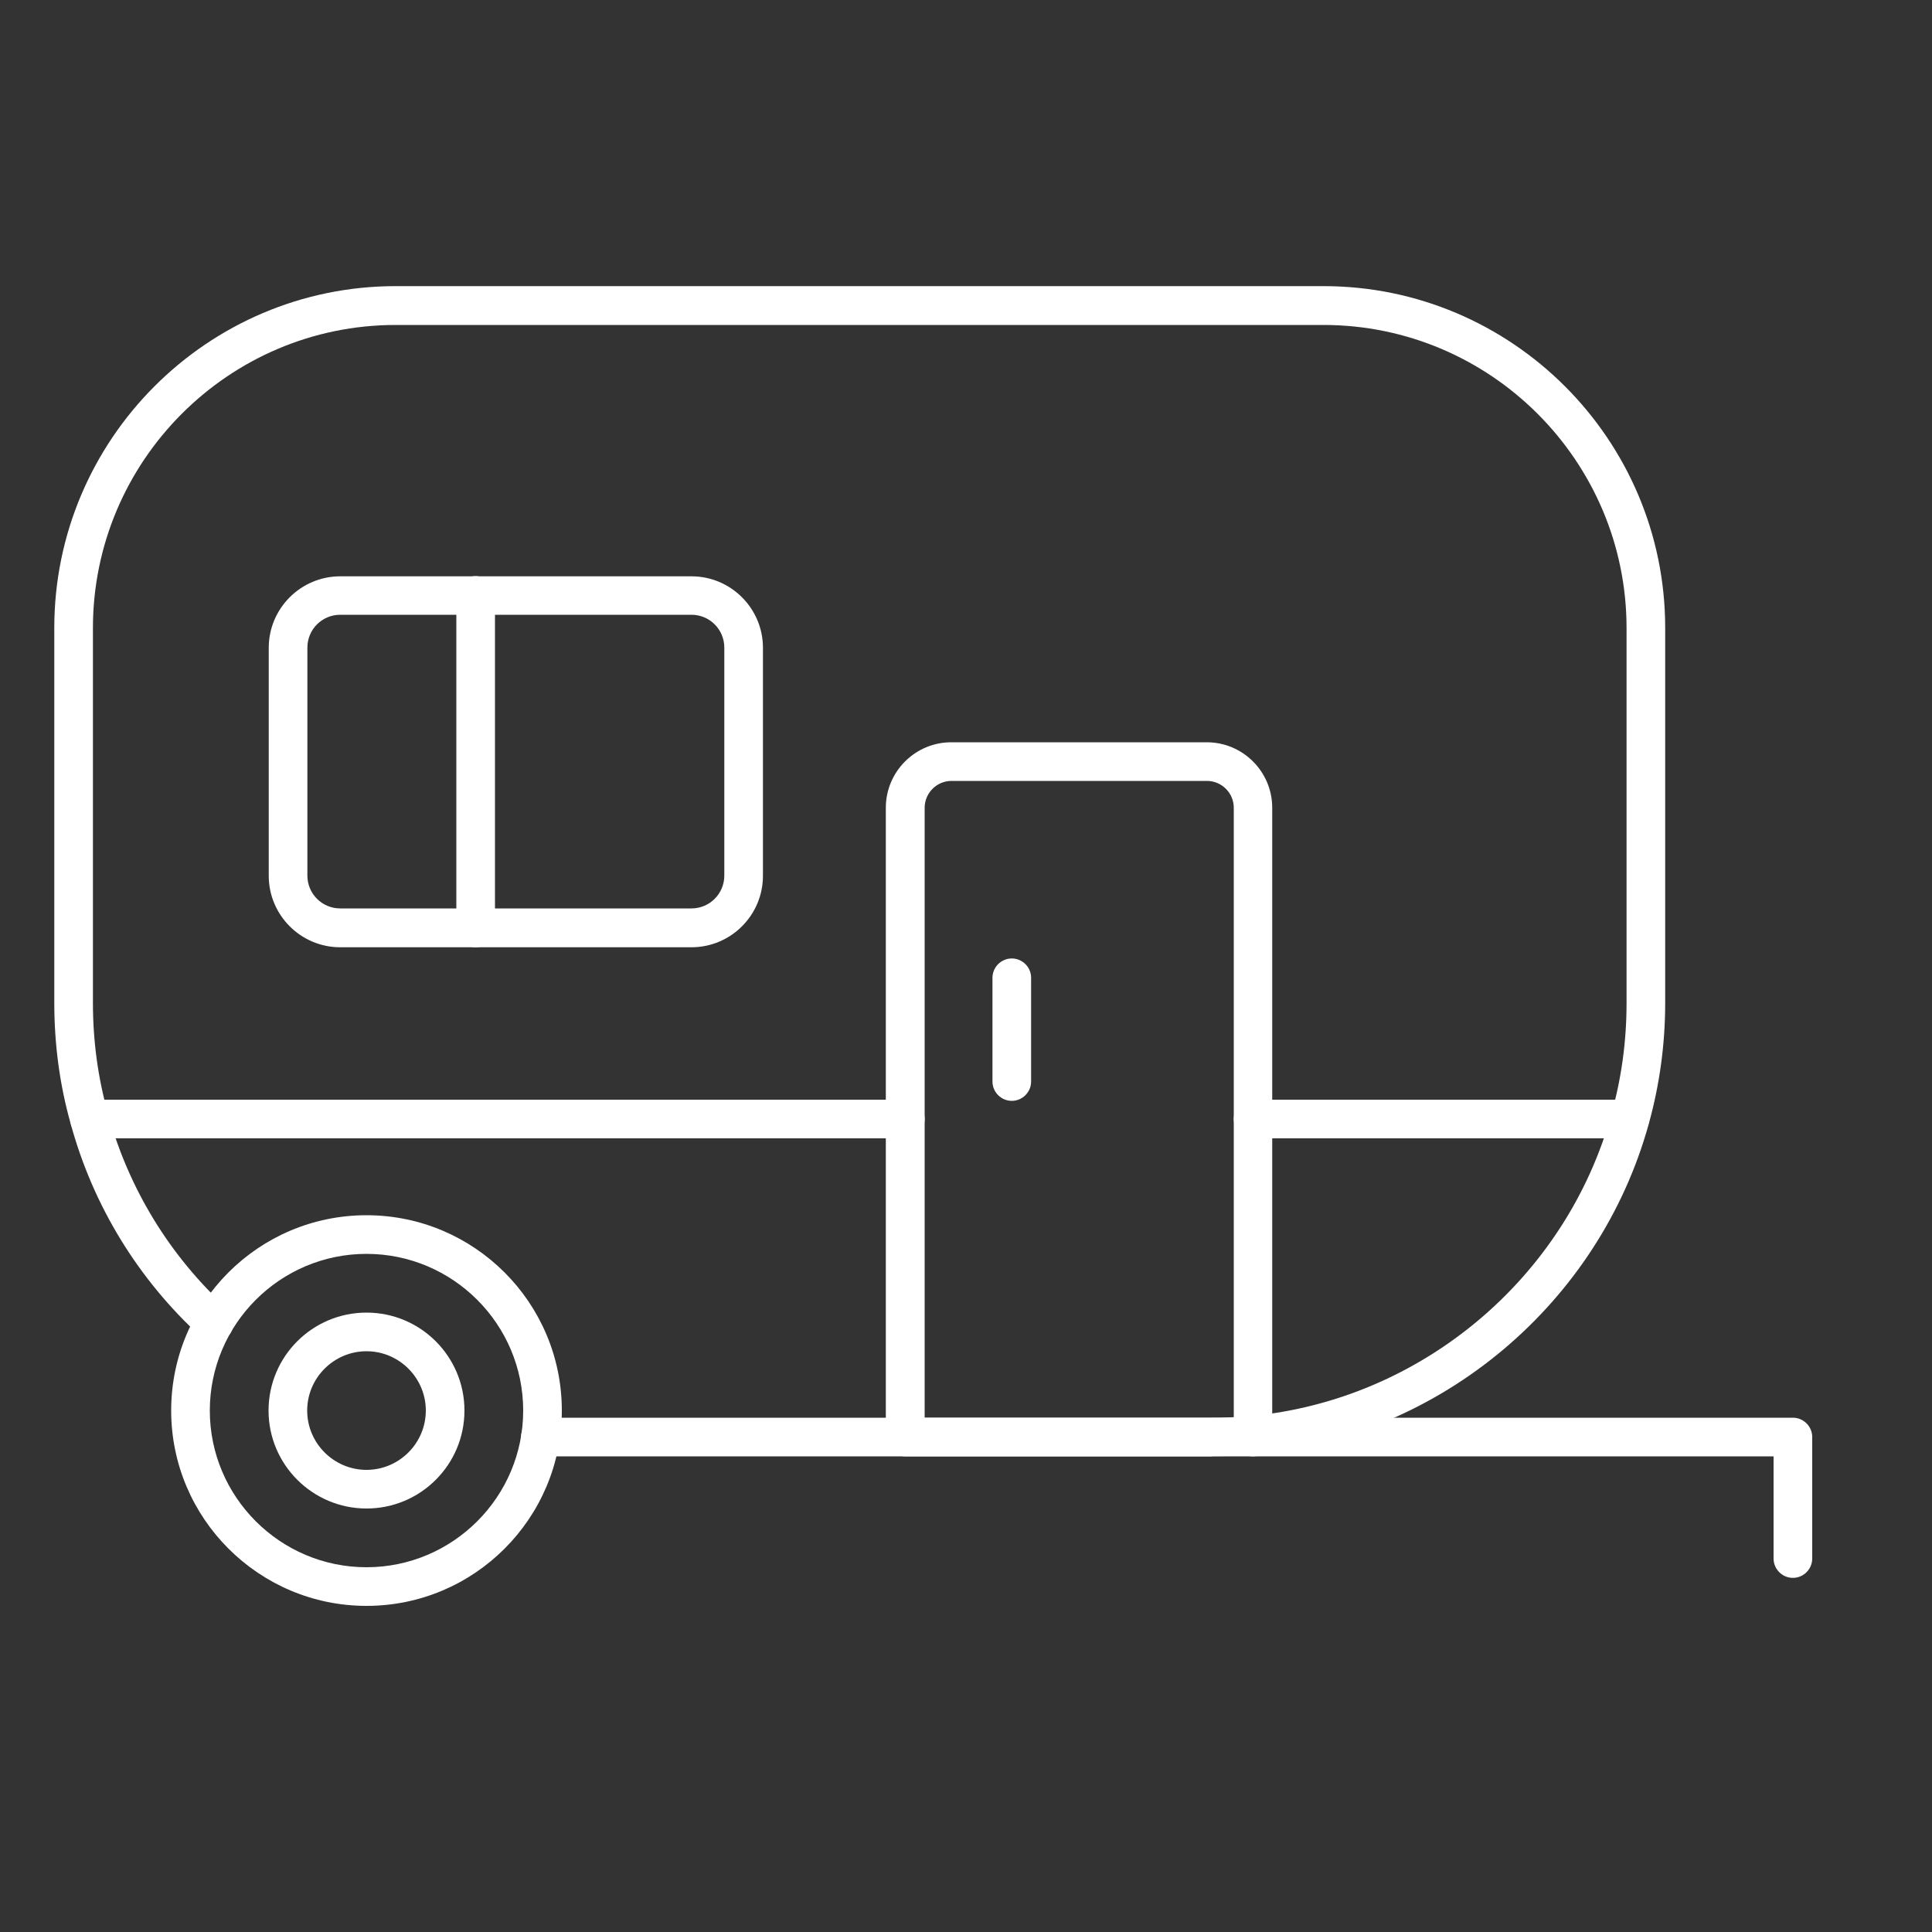 <?xml version="1.0" encoding="UTF-8"?>
<svg id="Layer_1" xmlns="http://www.w3.org/2000/svg" version="1.1" viewBox="0 0 100 100">
  <rect x="0" y="0" width="100" height="100" fill="#333333" stroke="none"/>
  <!-- Generator: Adobe Illustrator 29.6.1, SVG Export Plug-In . SVG Version: 2.1.1 Build 9)  -->
  <defs>
    <style>
      .st0 {
        fill: #fff;
      }
    </style>
  </defs>
  <path class="st0" d="M62.72,75.38H27.97c-.55,0-1-.45-1-1s.45-1,1-1h34.76c.7,0,1.37-.03,2.05-.09,8.79-.84,16.28-7.13,18.63-15.64.52-1.85.78-3.77.78-5.73v-19.41c0-8.65-7.04-15.69-15.69-15.69H20.48c-8.64,0-15.67,7.04-15.67,15.69v19.41c0,1.95.26,3.88.78,5.72,1.07,3.89,3.2,7.37,6.17,10.09.41.37.44,1,.06,1.41-.37.41-1,.44-1.41.06-3.25-2.97-5.59-6.78-6.75-11.03-.57-2.01-.85-4.12-.85-6.26v-19.41c0-9.75,7.93-17.69,17.67-17.69h48.02c9.75,0,17.69,7.93,17.69,17.69v19.41c0,2.14-.29,4.24-.85,6.26-2.57,9.3-10.75,16.18-20.37,17.1-.75.07-1.48.1-2.23.1Z"/>
  <path class="st0" d="M18.97,83.12c-5.57,0-10.11-4.53-10.11-10.11s4.53-10.11,10.11-10.11,10.11,4.53,10.11,10.11-4.53,10.11-10.11,10.11ZM18.97,64.9c-4.47,0-8.11,3.64-8.11,8.11s3.64,8.11,8.11,8.11,8.11-3.64,8.11-8.11-3.64-8.11-8.11-8.11Z"/>
  <path class="st0" d="M18.97,78.08c-2.79,0-5.07-2.27-5.07-5.07s2.27-5.07,5.07-5.07,5.07,2.27,5.07,5.07-2.27,5.07-5.07,5.07ZM18.97,69.94c-1.69,0-3.07,1.38-3.07,3.07s1.38,3.07,3.07,3.07,3.07-1.38,3.07-3.07-1.38-3.07-3.07-3.07Z"/>
  <path class="st0" d="M84.36,58.92h-19.5c-.55,0-1-.45-1-1s.45-1,1-1h19.5c.55,0,1,.45,1,1s-.45,1-1,1Z"/>
  <path class="st0" d="M46.85,58.92H4.63c-.55,0-1-.45-1-1s.45-1,1-1h42.23c.55,0,1,.45,1,1s-.45,1-1,1Z"/>
  <path class="st0" d="M64.86,75.38h-18.01c-.55,0-1-.45-1-1v-32.57c0-1.87,1.52-3.39,3.39-3.39h13.22c1.87,0,3.39,1.52,3.39,3.39v32.57c0,.55-.45,1-1,1ZM47.85,73.38h16.01v-31.57c0-.77-.63-1.39-1.39-1.39h-13.22c-.77,0-1.39.63-1.39,1.39v31.57Z"/>
  <path class="st0" d="M35.79,49.03h-18.18c-2.04,0-3.7-1.66-3.7-3.7v-11.8c0-2.04,1.66-3.7,3.7-3.7h18.18c2.04,0,3.7,1.66,3.7,3.7v11.8c0,2.04-1.66,3.7-3.7,3.7ZM17.61,31.82c-.94,0-1.7.76-1.7,1.7v11.8c0,.94.76,1.7,1.7,1.7h18.18c.94,0,1.7-.76,1.7-1.7v-11.8c0-.94-.76-1.7-1.7-1.7h-18.18Z"/>
  <path class="st0" d="M92.8,81.67c-.55,0-1-.45-1-1v-5.29h-26.94c-.55,0-1-.45-1-1s.45-1,1-1h27.94c.55,0,1,.45,1,1v6.29c0,.55-.45,1-1,1Z"/>
  <path class="st0" d="M24.62,49.03c-.55,0-1-.45-1-1v-17.21c0-.55.45-1,1-1s1,.45,1,1v17.21c0,.55-.45,1-1,1Z"/>
  <path class="st0" d="M52.37,56.98c-.55,0-1-.45-1-1v-5.37c0-.55.45-1,1-1s1,.45,1,1v5.37c0,.55-.45,1-1,1Z"/>
</svg>